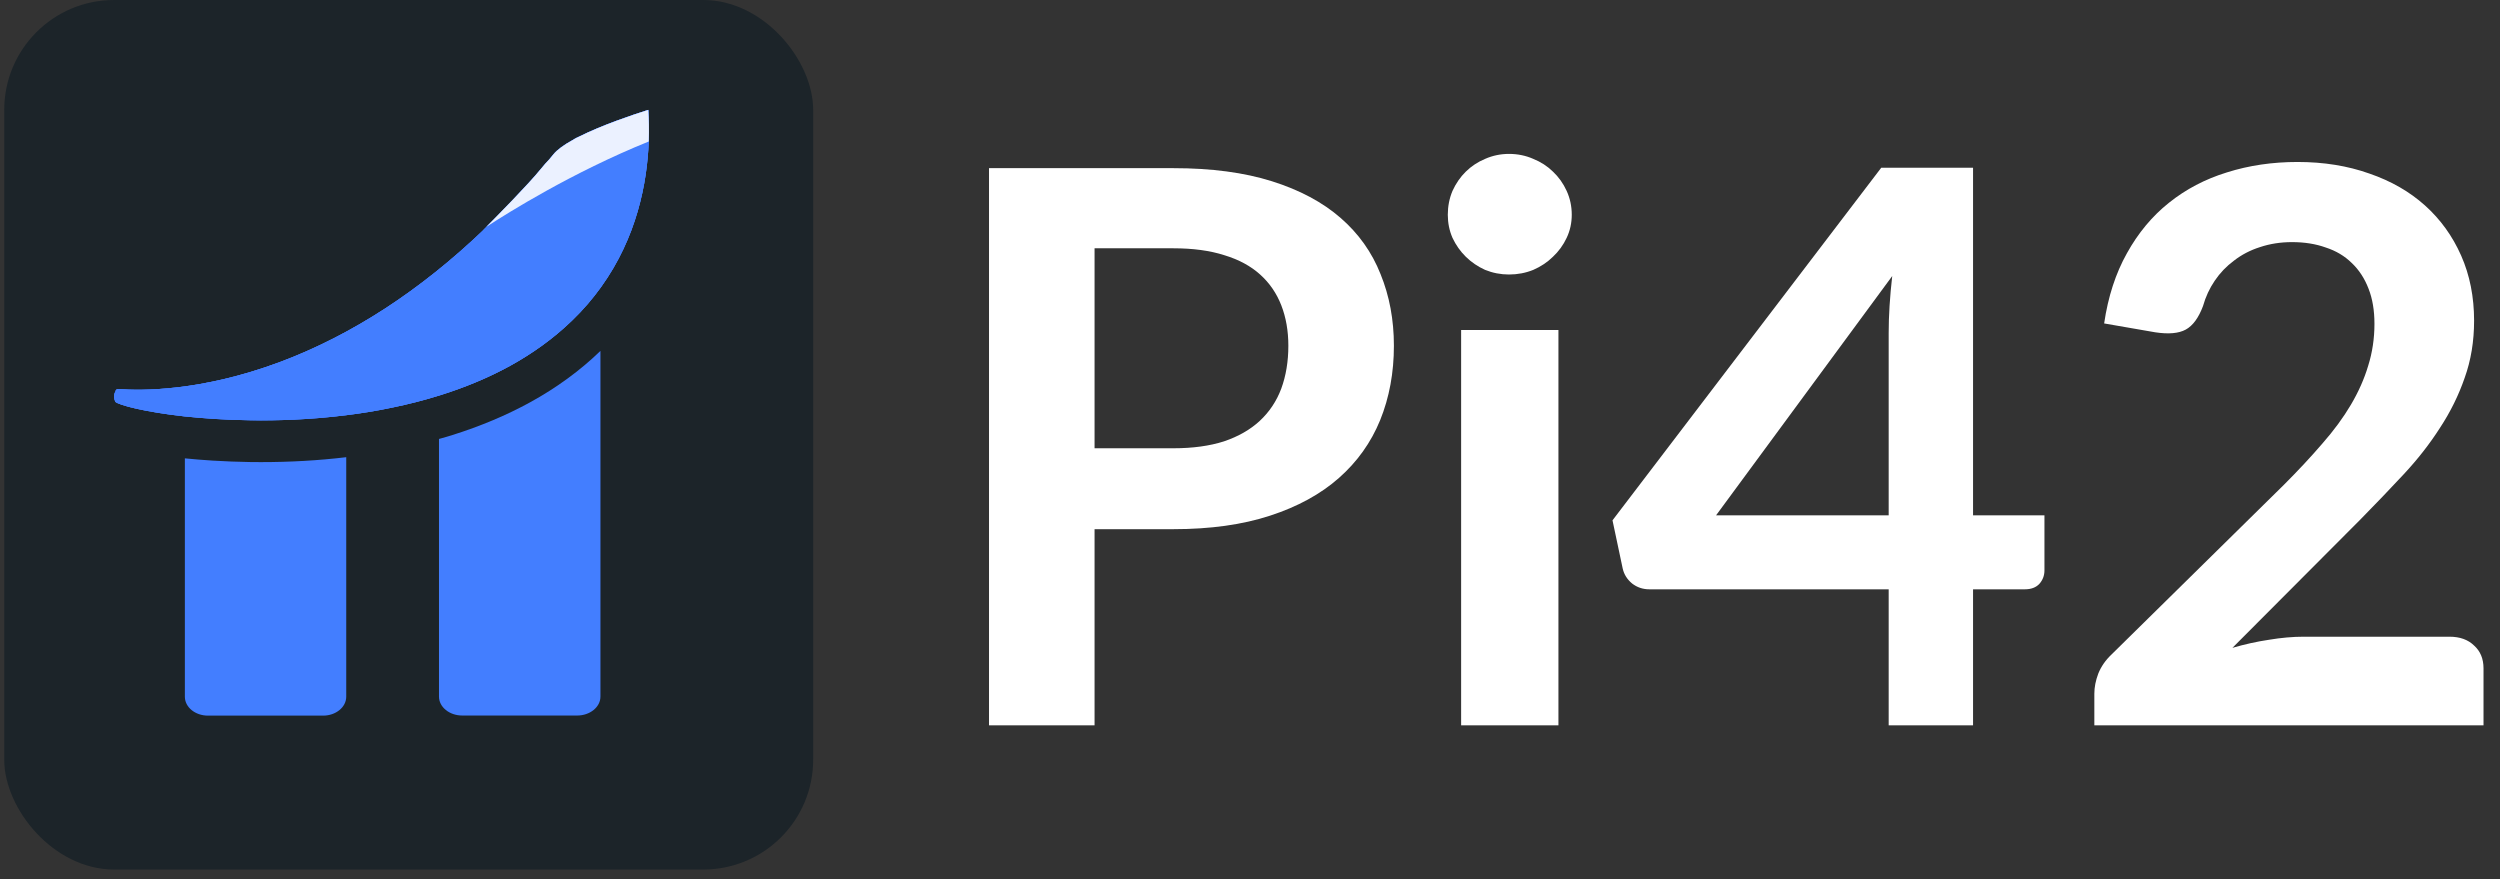 <svg width="91" height="32" viewBox="0 0 91 32" fill="none" xmlns="http://www.w3.org/2000/svg">
<rect x="0" y="0" width="91" height="32" fill="#333333" stroke="none"/>
<rect x="0.154" width="29.446" height="31.651" rx="4" fill="#1C2429"/>
<path d="M12.603 16.641V25.36C12.603 25.742 12.224 26.049 11.76 26.049H7.572C7.105 26.049 6.729 25.742 6.729 25.36V16.684C7.056 16.716 7.393 16.745 7.741 16.766C8.19 16.792 8.646 16.812 9.089 16.818C9.22 16.821 9.353 16.821 9.492 16.821C10.548 16.821 11.592 16.763 12.601 16.642L12.603 16.641Z" fill="#437EFF"/>
<path d="M21.856 12.775V25.357C21.856 25.736 21.477 26.045 21.01 26.045H16.825C16.358 26.045 15.979 25.736 15.979 25.357V15.978C16.145 15.932 16.312 15.885 16.474 15.833C17.489 15.514 18.44 15.113 19.292 14.646C20.257 14.118 21.118 13.487 21.856 12.773V12.775Z" fill="#437EFF"/>
<path d="M23.614 5.15C23.557 6.67 23.177 8.642 21.878 10.449C21.578 10.865 21.233 11.274 20.825 11.665C20.143 12.327 19.375 12.87 18.562 13.319C17.748 13.765 16.887 14.115 16.018 14.387C15.435 14.57 14.853 14.717 14.274 14.836C13.697 14.958 13.127 15.049 12.577 15.116C11.267 15.279 10.062 15.313 9.115 15.297C8.666 15.291 8.237 15.276 7.837 15.249C7.434 15.226 7.061 15.191 6.715 15.156C5.261 14.995 4.329 14.745 4.197 14.625C4.109 14.415 4.185 14.284 4.185 14.284L4.203 14.26L4.206 14.233C4.214 14.187 4.264 14.155 4.317 14.161C5.128 14.225 7.321 14.251 10.198 13.175C12.808 12.195 15.293 10.579 17.614 8.356C17.605 8.362 17.596 8.368 17.59 8.371C17.61 8.352 17.648 8.313 17.702 8.259C18.084 7.874 19.235 6.71 19.696 6.139C19.799 6.011 19.9 5.896 20 5.795C20.049 5.734 20.099 5.675 20.148 5.614C20.288 5.444 20.537 5.267 20.84 5.101C20.892 5.066 20.937 5.043 20.974 5.022C20.983 5.019 20.995 5.013 21.013 5.004C21.03 4.998 21.05 4.986 21.071 4.977C21.908 4.555 23.028 4.181 23.541 4.018H23.544C23.571 4.006 23.587 4.003 23.587 4.003V4.006C23.587 4.006 23.593 4.003 23.599 4C23.621 4.341 23.63 4.729 23.615 5.153L23.614 5.15Z" fill="#437EFF"/>
<path d="M23.614 5.15C23.557 6.67 23.177 8.642 21.878 10.449C21.578 10.865 21.233 11.274 20.825 11.665C20.143 12.327 19.375 12.87 18.562 13.319C17.748 13.765 16.887 14.115 16.018 14.387C15.435 14.57 14.853 14.717 14.274 14.836C13.697 14.958 13.127 15.049 12.577 15.116C11.267 15.279 10.062 15.313 9.115 15.297C8.666 15.291 8.237 15.276 7.837 15.249C7.434 15.226 7.061 15.191 6.715 15.156C5.261 14.995 4.329 14.745 4.197 14.625C4.109 14.415 4.185 14.284 4.185 14.284L4.203 14.26L4.206 14.233C4.214 14.187 4.264 14.155 4.317 14.161C5.128 14.225 7.321 14.251 10.198 13.175C12.808 12.195 15.293 10.579 17.614 8.356C17.605 8.362 17.596 8.368 17.59 8.371C17.61 8.352 17.648 8.313 17.702 8.259C18.084 7.874 19.235 6.71 19.696 6.139C19.799 6.011 19.9 5.896 20 5.795C20.049 5.734 20.099 5.675 20.148 5.614C20.288 5.444 20.537 5.267 20.84 5.101C20.892 5.066 20.937 5.043 20.974 5.022C20.983 5.019 20.995 5.013 21.013 5.004C21.03 4.998 21.05 4.986 21.071 4.977C21.908 4.555 23.028 4.181 23.541 4.018H23.544C23.571 4.006 23.587 4.003 23.587 4.003V4.006C23.587 4.006 23.593 4.003 23.599 4C23.621 4.341 23.63 4.729 23.615 5.153L23.614 5.15Z" fill="#437EFF"/>
<path d="M23.614 5.151C23.557 6.671 23.177 8.643 21.878 10.45C21.578 10.867 21.233 11.275 20.825 11.667C20.143 12.328 19.375 12.871 18.562 13.32C17.748 13.767 16.887 14.116 16.018 14.388C15.435 14.571 14.853 14.718 14.274 14.837C13.697 14.959 13.127 15.05 12.577 15.117C11.267 15.28 10.062 15.315 9.115 15.298C8.666 15.292 8.237 15.278 7.837 15.251C7.434 15.227 7.061 15.193 6.715 15.157C5.261 14.996 4.329 14.747 4.197 14.626C4.109 14.416 4.185 14.286 4.185 14.286L4.203 14.262L4.206 14.235C4.214 14.189 4.264 14.156 4.317 14.162C5.128 14.226 7.321 14.253 10.198 13.176C12.808 12.196 15.293 10.581 17.614 8.358C17.657 8.316 17.699 8.276 17.742 8.234C18.514 7.488 19.267 6.676 20 5.797C20.049 5.736 20.099 5.676 20.148 5.615C20.288 5.446 20.537 5.269 20.84 5.102C20.895 5.068 20.952 5.038 21.013 5.004C21.03 4.998 21.05 4.986 21.071 4.977C21.908 4.555 23.028 4.181 23.541 4.018H23.544C23.559 4.012 23.571 4.009 23.587 4.006C23.59 4.003 23.593 4.003 23.599 4C23.621 4.341 23.63 4.729 23.615 5.153L23.614 5.151Z" fill="#437EFF"/>
<path d="M23.613 5.151C20.824 6.278 18.463 7.761 17.741 8.233C17.728 8.242 17.715 8.25 17.701 8.259C18.083 7.874 19.235 6.71 19.695 6.139C19.798 6.011 19.899 5.896 19.999 5.795C20.048 5.734 20.099 5.675 20.148 5.614C20.287 5.444 20.536 5.267 20.839 5.101C20.891 5.066 20.936 5.043 20.973 5.022C20.982 5.019 20.994 5.013 21.012 5.004C21.03 4.998 21.049 4.986 21.07 4.977C21.907 4.555 23.027 4.181 23.54 4.018H23.543C23.57 4.006 23.586 4.003 23.586 4.003V4.006C23.586 4.006 23.592 4.003 23.598 4C23.62 4.341 23.629 4.729 23.614 5.153L23.613 5.151Z" fill="#EBF1FF"/>
<path d="M42.712 16.317C43.416 16.317 44.031 16.233 44.554 16.065C45.078 15.887 45.511 15.639 45.854 15.321C46.206 14.994 46.468 14.601 46.639 14.143C46.81 13.676 46.896 13.157 46.896 12.586C46.896 12.044 46.81 11.553 46.639 11.114C46.468 10.674 46.211 10.3 45.868 9.992C45.525 9.683 45.092 9.449 44.568 9.29C44.045 9.122 43.426 9.038 42.712 9.038H39.842V16.317H42.712ZM42.712 6.121C44.092 6.121 45.287 6.279 46.296 6.597C47.306 6.915 48.139 7.359 48.795 7.93C49.452 8.5 49.938 9.183 50.252 9.978C50.576 10.772 50.738 11.642 50.738 12.586C50.738 13.568 50.571 14.47 50.238 15.293C49.905 16.107 49.405 16.808 48.738 17.397C48.072 17.986 47.234 18.444 46.225 18.772C45.225 19.099 44.054 19.262 42.712 19.262H39.842V26.402H36V6.121H42.712Z" fill="white"/>
<path d="M56.727 12.011V26.402H53.185V12.011H56.727ZM57.212 7.818C57.212 8.117 57.15 8.397 57.026 8.659C56.903 8.921 56.736 9.15 56.527 9.346C56.327 9.543 56.089 9.702 55.813 9.823C55.537 9.935 55.241 9.992 54.927 9.992C54.623 9.992 54.332 9.935 54.056 9.823C53.79 9.702 53.556 9.543 53.356 9.346C53.156 9.15 52.995 8.921 52.871 8.659C52.757 8.397 52.7 8.117 52.7 7.818C52.7 7.509 52.757 7.219 52.871 6.948C52.995 6.677 53.156 6.443 53.356 6.247C53.556 6.05 53.79 5.896 54.056 5.784C54.332 5.662 54.623 5.602 54.927 5.602C55.241 5.602 55.537 5.662 55.813 5.784C56.089 5.896 56.327 6.05 56.527 6.247C56.736 6.443 56.903 6.677 57.026 6.948C57.15 7.219 57.212 7.509 57.212 7.818Z" fill="white"/>
<path d="M68.748 18.758V12.123C68.748 11.497 68.791 10.805 68.877 10.048L62.465 18.758H68.748ZM74.418 18.758V20.763C74.418 20.95 74.356 21.114 74.232 21.254C74.108 21.385 73.932 21.451 73.704 21.451H71.819V26.402H68.748V21.451H60.037C59.799 21.451 59.59 21.38 59.409 21.24C59.228 21.09 59.114 20.908 59.066 20.693L58.695 18.94L68.477 6.106H71.819V18.758H74.418Z" fill="white"/>
<path d="M89.158 23.176C89.538 23.176 89.838 23.283 90.057 23.498C90.286 23.704 90.4 23.98 90.4 24.326V26.402H76.234V25.252C76.234 25.018 76.281 24.775 76.376 24.522C76.481 24.26 76.643 24.027 76.862 23.821L83.131 17.65C83.655 17.126 84.121 16.626 84.531 16.149C84.95 15.672 85.297 15.2 85.573 14.732C85.849 14.265 86.059 13.793 86.201 13.316C86.354 12.829 86.43 12.32 86.43 11.787C86.43 11.301 86.359 10.875 86.216 10.511C86.073 10.136 85.868 9.823 85.602 9.571C85.345 9.318 85.031 9.131 84.659 9.01C84.297 8.879 83.888 8.813 83.431 8.813C83.012 8.813 82.622 8.874 82.26 8.996C81.908 9.108 81.594 9.272 81.317 9.487C81.041 9.692 80.808 9.935 80.618 10.216C80.427 10.496 80.284 10.805 80.189 11.142C80.028 11.572 79.818 11.857 79.561 11.997C79.304 12.137 78.933 12.17 78.447 12.095L76.591 11.773C76.733 10.8 77.01 9.95 77.419 9.22C77.828 8.481 78.338 7.869 78.947 7.383C79.566 6.887 80.27 6.518 81.06 6.275C81.86 6.022 82.717 5.896 83.631 5.896C84.583 5.896 85.454 6.036 86.244 6.317C87.034 6.588 87.71 6.976 88.272 7.481C88.834 7.986 89.272 8.594 89.586 9.304C89.9 10.015 90.057 10.805 90.057 11.675C90.057 12.423 89.943 13.115 89.715 13.75C89.496 14.386 89.196 14.994 88.815 15.574C88.444 16.154 88.006 16.715 87.501 17.257C86.996 17.799 86.468 18.351 85.916 18.912L81.26 23.582C81.708 23.451 82.15 23.353 82.588 23.288C83.036 23.213 83.46 23.176 83.859 23.176H89.158Z" fill="white"/>
</svg>
